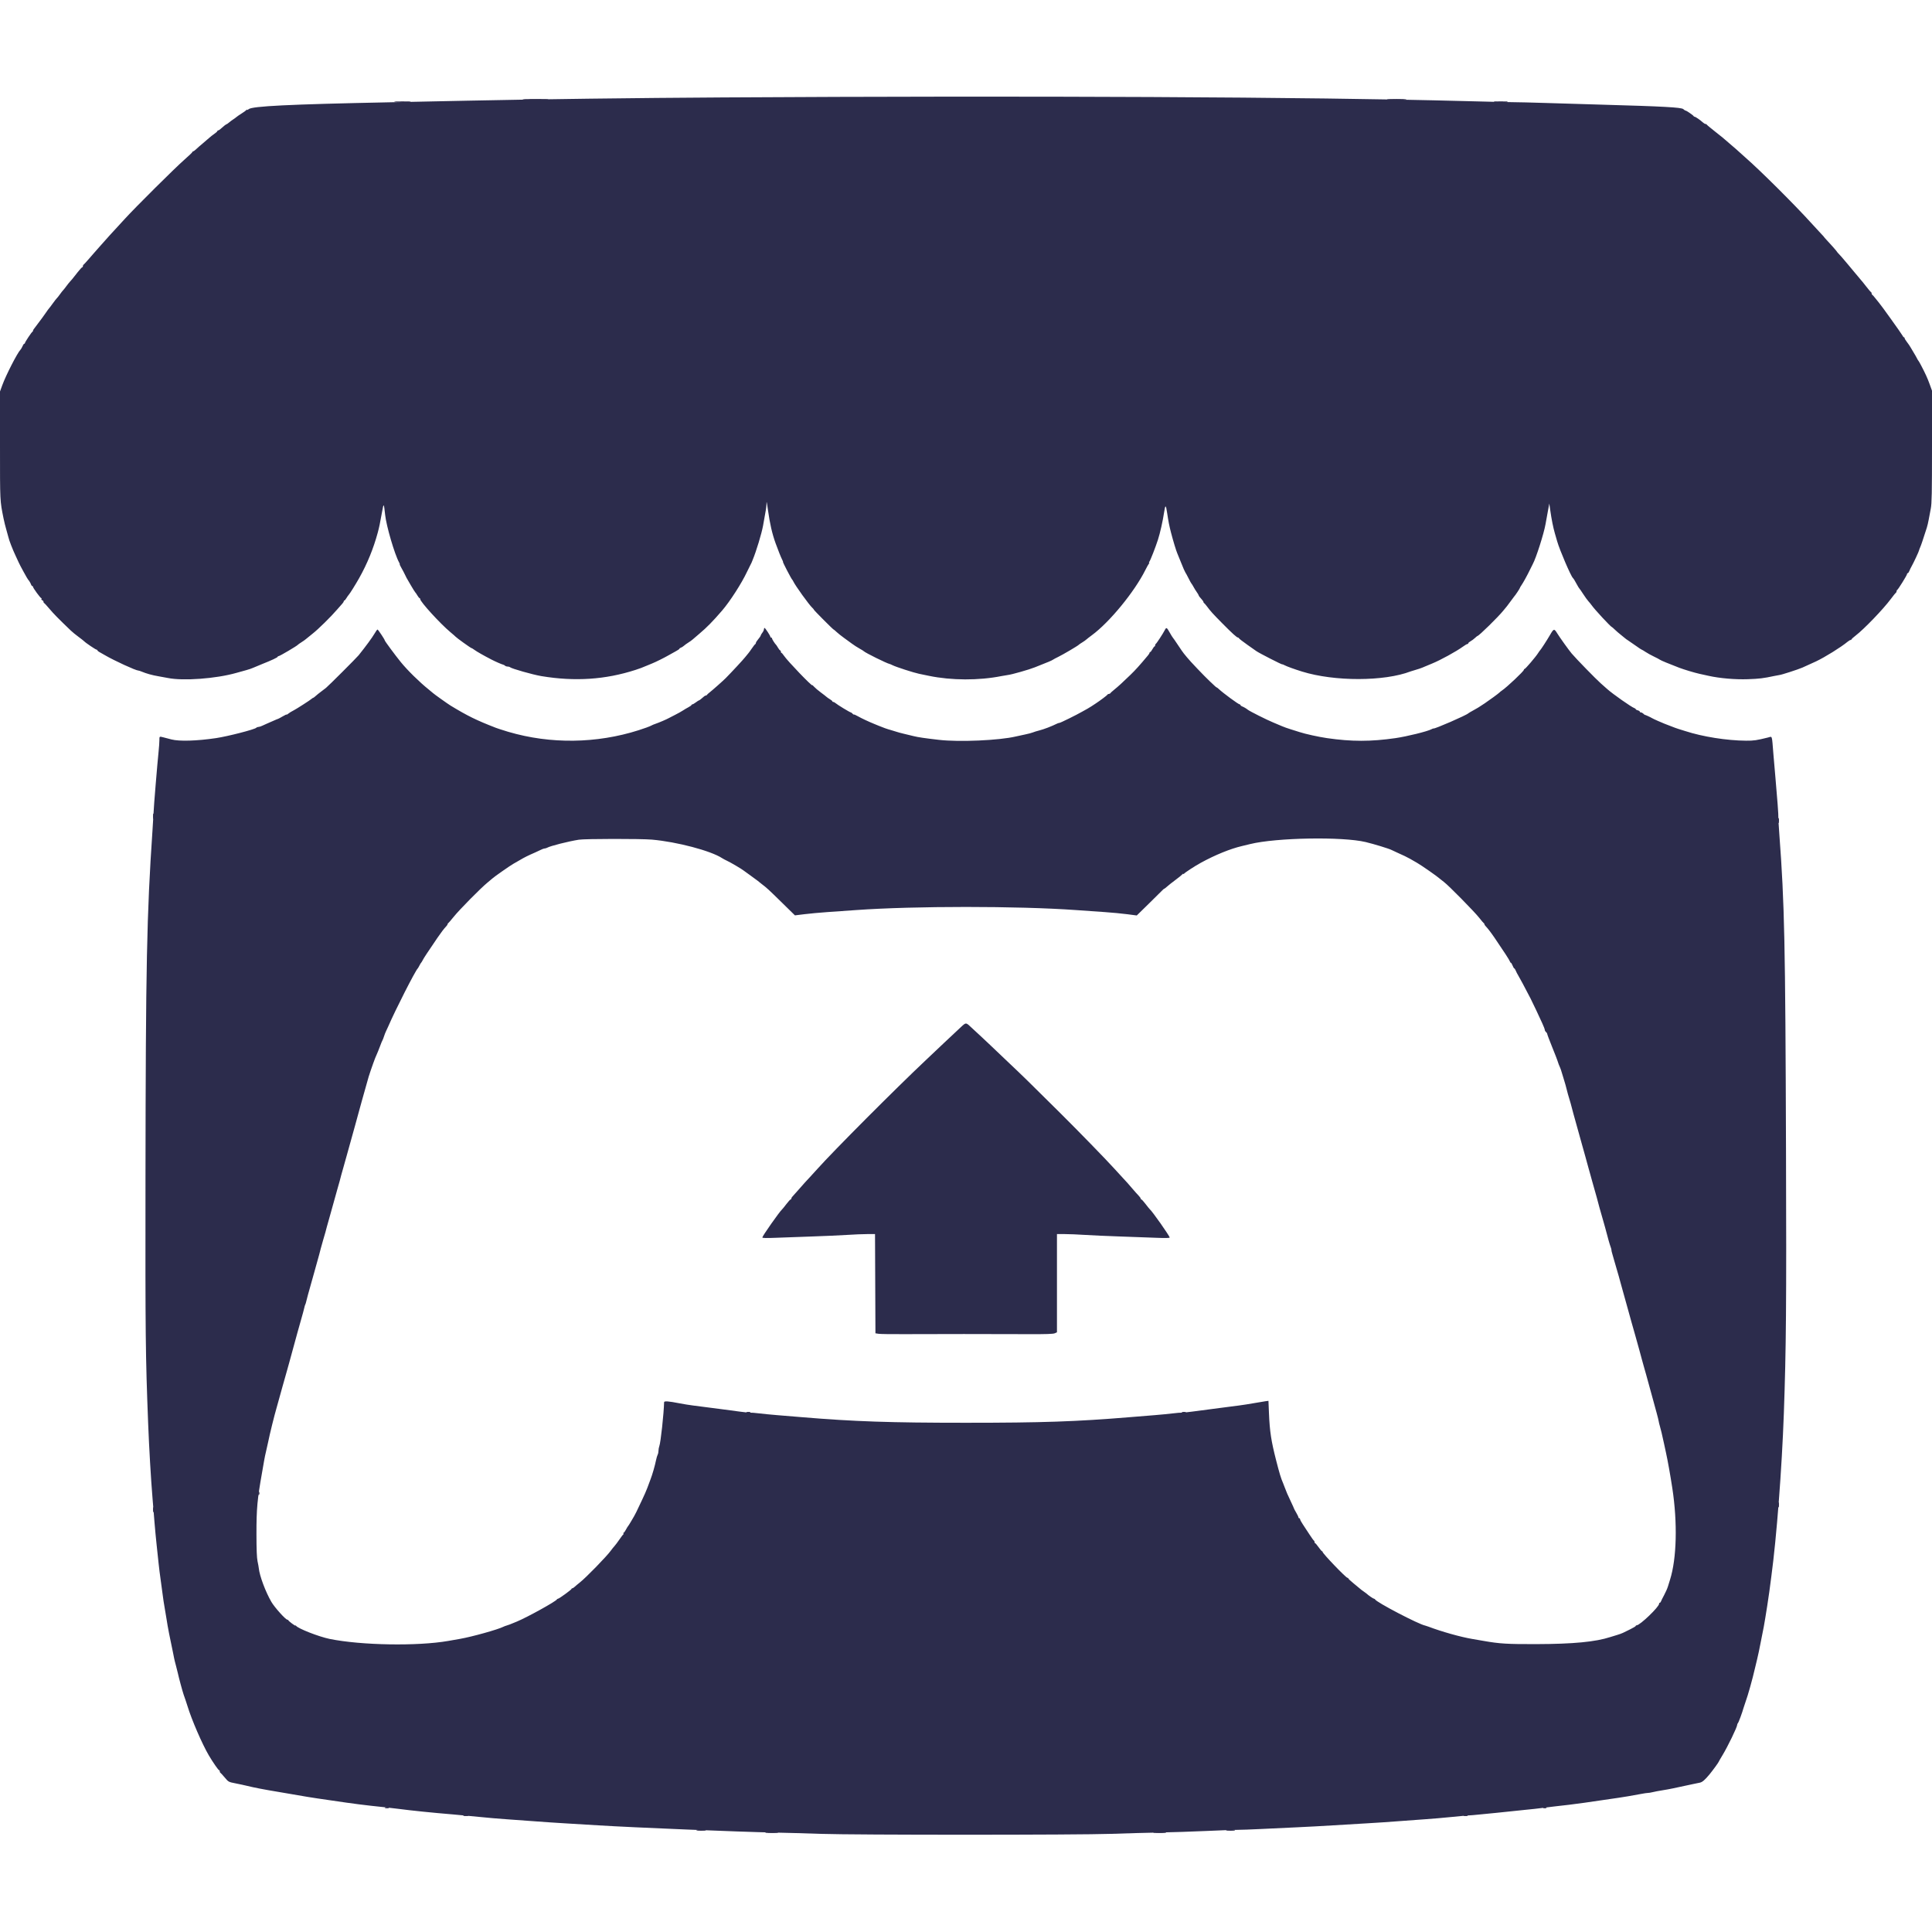 <svg id="svg" version="1.1" xmlns="http://www.w3.org/2000/svg" xmlns:xlink="http://www.w3.org/1999/xlink" width="400" height="400" viewBox="0, 0, 400,400"><g id="svgg"><path id="path0" d="M149.750 20.171 C 131.469 20.279,111.831 20.529,96.750 20.846 C 92.167 20.942,84.967 21.091,80.750 21.177 C 59.777 21.602,52.173 21.974,51.472 22.609 C 51.304 22.761,51.166 22.817,51.164 22.734 C 51.163 22.651,51.106 22.661,51.039 22.755 C 50.972 22.850,50.516 23.181,50.026 23.491 C 49.537 23.801,49.049 24.137,48.943 24.238 C 48.837 24.338,48.538 24.557,48.279 24.723 C 48.020 24.889,47.633 25.177,47.419 25.363 C 47.205 25.549,46.971 25.712,46.899 25.725 C 46.767 25.750,46.228 26.174,45.649 26.708 C 45.475 26.869,45.258 27.000,45.167 27.000 C 45.075 27.000,45.000 27.065,45.000 27.145 C 45.000 27.224,44.719 27.479,44.375 27.712 C 44.031 27.944,43.520 28.348,43.239 28.609 C 42.959 28.870,42.362 29.383,41.913 29.748 C 41.464 30.114,40.885 30.620,40.626 30.873 C 40.367 31.126,40.083 31.333,39.994 31.333 C 39.906 31.333,39.833 31.396,39.833 31.473 C 39.833 31.550,39.102 32.252,38.208 33.033 C 36.264 34.732,28.065 42.878,25.833 45.327 C 24.184 47.137,23.860 47.489,22.741 48.691 C 22.370 49.090,21.510 50.054,20.830 50.833 C 20.151 51.612,19.555 52.288,19.506 52.333 C 19.457 52.379,18.967 52.942,18.417 53.583 C 17.867 54.225,17.360 54.775,17.292 54.806 C 17.223 54.836,17.167 54.967,17.167 55.097 C 17.167 55.227,17.103 55.333,17.025 55.333 C 16.946 55.333,16.516 55.802,16.067 56.375 C 14.942 57.813,14.788 58.002,14.487 58.312 C 14.343 58.461,14.005 58.883,13.737 59.250 C 13.469 59.617,13.171 59.992,13.074 60.083 C 12.977 60.175,12.684 60.550,12.424 60.917 C 12.163 61.283,11.866 61.658,11.763 61.750 C 11.660 61.842,11.280 62.329,10.918 62.833 C 10.557 63.337,10.216 63.788,10.161 63.833 C 10.106 63.879,9.807 64.290,9.497 64.746 C 9.186 65.202,8.839 65.690,8.725 65.830 C 8.611 65.969,8.218 66.496,7.850 67.000 C 7.483 67.504,7.104 68.007,7.008 68.118 C 6.912 68.229,6.833 68.391,6.833 68.479 C 6.833 68.567,6.777 68.664,6.708 68.694 C 6.532 68.773,5.167 70.825,5.167 71.012 C 5.167 71.097,5.101 71.167,5.020 71.167 C 4.940 71.167,4.778 71.398,4.661 71.681 C 4.544 71.964,4.356 72.287,4.244 72.399 C 3.608 73.035,1.241 77.647,0.480 79.734 L -0.000 81.051 -0.000 92.272 C -0.000 103.975,-0.020 103.569,0.733 107.333 C 0.871 108.021,1.141 109.108,1.334 109.750 C 1.527 110.392,1.714 111.067,1.749 111.250 C 1.856 111.807,2.624 113.786,3.226 115.053 C 3.538 115.711,3.840 116.362,3.895 116.500 C 4.071 116.931,5.704 119.912,5.813 120.000 C 5.978 120.133,6.334 120.723,6.441 121.042 C 6.495 121.202,6.605 121.333,6.686 121.333 C 6.767 121.333,6.833 121.408,6.833 121.499 C 6.833 121.737,8.366 123.833,8.540 123.833 C 8.621 123.833,8.640 123.909,8.583 124.001 C 8.526 124.093,8.596 124.214,8.739 124.269 C 8.883 124.324,9.000 124.467,9.000 124.587 C 9.000 124.707,9.065 124.831,9.143 124.861 C 9.222 124.892,9.727 125.442,10.266 126.083 C 11.115 127.095,12.088 128.084,14.667 130.556 C 14.987 130.863,15.700 131.445,16.250 131.849 C 16.800 132.253,17.325 132.664,17.417 132.764 C 17.719 133.091,19.806 134.500,19.988 134.500 C 20.086 134.500,20.167 134.563,20.167 134.640 C 20.167 134.717,20.335 134.869,20.542 134.978 C 20.748 135.088,21.292 135.396,21.750 135.665 C 23.643 136.773,28.128 138.833,28.648 138.833 C 28.744 138.833,29.068 138.937,29.369 139.064 C 30.304 139.457,31.535 139.799,32.750 140.004 C 33.392 140.112,34.292 140.277,34.750 140.369 C 37.949 141.015,44.706 140.515,48.917 139.321 C 49.558 139.139,50.496 138.878,51.000 138.742 C 51.504 138.606,52.142 138.387,52.417 138.257 C 52.692 138.126,53.517 137.783,54.250 137.493 C 56.233 136.710,57.500 136.114,57.500 135.965 C 57.500 135.893,57.597 135.833,57.715 135.833 C 57.928 135.833,61.507 133.719,61.667 133.498 C 61.712 133.435,62.057 133.191,62.432 132.956 C 62.807 132.722,63.219 132.428,63.348 132.305 C 63.478 132.181,64.088 131.687,64.705 131.206 C 65.874 130.296,68.539 127.673,69.833 126.160 C 70.246 125.678,70.715 125.144,70.875 124.975 C 71.035 124.805,71.167 124.592,71.167 124.500 C 71.167 124.408,71.225 124.333,71.297 124.333 C 71.369 124.333,71.559 124.111,71.720 123.839 C 71.880 123.568,72.104 123.249,72.217 123.131 C 72.439 122.901,73.638 120.977,74.357 119.700 C 76.033 116.723,77.330 113.547,78.217 110.250 C 78.511 109.157,78.661 108.435,79.114 105.917 C 79.442 104.095,79.475 104.130,79.738 106.583 C 79.990 108.929,81.715 114.809,82.636 116.458 C 82.751 116.665,82.807 116.833,82.760 116.833 C 82.714 116.833,82.880 117.190,83.131 117.625 C 83.382 118.060,83.688 118.642,83.813 118.917 C 84.077 119.501,84.083 119.512,85.102 121.250 C 85.532 121.983,85.934 122.621,85.996 122.667 C 86.058 122.712,86.250 122.994,86.423 123.292 C 86.597 123.590,86.797 123.833,86.869 123.833 C 86.941 123.833,87.001 123.927,87.002 124.042 C 87.007 124.593,91.174 129.155,93.250 130.882 C 93.800 131.340,94.287 131.765,94.333 131.828 C 94.480 132.028,97.459 134.167,97.591 134.167 C 97.661 134.167,97.951 134.341,98.234 134.554 C 98.683 134.892,100.107 135.702,101.750 136.554 C 102.539 136.963,103.894 137.556,104.147 137.602 C 104.273 137.625,104.457 137.724,104.555 137.822 C 104.653 137.920,104.891 138.000,105.083 138.000 C 105.276 138.000,105.505 138.064,105.592 138.141 C 105.926 138.440,110.346 139.692,112.083 139.981 C 119.026 141.134,125.329 140.718,131.583 138.693 C 132.525 138.388,132.861 138.261,134.083 137.746 C 134.358 137.630,134.771 137.460,135.000 137.368 C 135.750 137.068,137.566 136.166,138.417 135.671 C 138.875 135.404,139.569 135.018,139.958 134.813 C 140.348 134.608,140.667 134.384,140.667 134.315 C 140.667 134.246,140.803 134.146,140.971 134.093 C 141.138 134.040,141.419 133.863,141.596 133.701 C 141.772 133.539,142.179 133.245,142.500 133.047 C 142.821 132.850,143.234 132.553,143.418 132.386 C 143.601 132.220,144.239 131.674,144.834 131.173 C 146.336 129.911,147.603 128.619,149.511 126.402 C 151.131 124.520,153.543 120.771,154.648 118.417 C 154.949 117.775,155.264 117.138,155.349 117.000 C 155.433 116.862,155.546 116.638,155.600 116.500 C 155.653 116.362,155.759 116.100,155.835 115.917 C 156.581 114.117,157.677 110.503,157.984 108.833 C 158.571 105.631,158.669 105.016,158.686 104.417 C 158.708 103.649,158.738 103.763,158.994 105.583 C 159.401 108.481,159.866 110.499,160.587 112.500 C 161.087 113.889,161.713 115.451,161.940 115.875 C 162.075 116.127,162.151 116.333,162.108 116.333 C 162.004 116.333,163.821 119.833,164.012 120.000 C 164.065 120.046,164.159 120.196,164.222 120.333 C 164.633 121.230,167.544 125.272,168.197 125.853 C 168.364 126.001,168.500 126.170,168.500 126.227 C 168.500 126.347,172.471 130.333,172.591 130.333 C 172.634 130.333,172.903 130.557,173.189 130.830 C 173.475 131.102,174.154 131.646,174.700 132.038 C 175.245 132.430,176.014 132.990,176.408 133.283 C 176.802 133.576,177.490 134.019,177.937 134.267 C 178.384 134.514,178.787 134.763,178.833 134.820 C 179.077 135.121,183.683 137.394,184.210 137.474 C 184.280 137.485,184.542 137.598,184.793 137.725 C 185.496 138.083,189.129 139.260,190.250 139.494 C 190.800 139.609,191.737 139.803,192.333 139.926 C 197.004 140.888,202.642 140.907,207.333 139.977 C 207.838 139.877,208.438 139.775,208.667 139.750 C 209.465 139.664,213.092 138.632,214.250 138.162 C 214.525 138.050,214.900 137.900,215.083 137.829 C 216.887 137.127,217.790 136.743,218.000 136.587 C 218.137 136.486,218.625 136.225,219.083 136.007 C 219.968 135.587,223.193 133.691,223.333 133.508 C 223.379 133.448,223.700 133.227,224.046 133.017 C 224.392 132.806,224.767 132.544,224.879 132.434 C 224.992 132.324,225.533 131.902,226.083 131.497 C 229.734 128.806,234.889 122.518,237.132 118.020 C 237.423 117.435,237.747 116.854,237.851 116.728 C 237.955 116.603,237.985 116.500,237.917 116.500 C 237.848 116.500,237.869 116.406,237.963 116.292 C 238.172 116.035,239.230 113.331,239.739 111.750 C 240.195 110.337,240.740 107.906,241.021 106.039 C 241.265 104.412,241.387 104.453,241.651 106.250 C 241.888 107.870,242.097 108.931,242.440 110.250 C 242.902 112.028,243.521 114.071,243.754 114.583 C 243.879 114.858,244.261 115.796,244.604 116.667 C 244.946 117.537,245.307 118.362,245.407 118.500 C 245.507 118.638,245.812 119.200,246.086 119.750 C 246.360 120.300,246.630 120.787,246.687 120.833 C 246.745 120.879,246.932 121.179,247.104 121.501 C 247.276 121.822,247.585 122.321,247.792 122.610 C 247.998 122.899,248.167 123.183,248.167 123.241 C 248.167 123.352,248.377 123.630,248.875 124.179 C 249.035 124.355,249.167 124.569,249.167 124.653 C 249.167 124.737,249.223 124.831,249.292 124.861 C 249.360 124.892,249.616 125.183,249.859 125.509 C 250.654 126.575,251.058 127.023,253.000 128.990 C 255.095 131.112,256.072 132.000,256.315 132.000 C 256.401 132.000,256.497 132.072,256.528 132.161 C 256.558 132.249,257.333 132.848,258.250 133.493 C 259.167 134.137,259.995 134.721,260.092 134.791 C 260.676 135.211,265.500 137.676,265.500 137.555 C 265.500 137.514,265.706 137.593,265.958 137.729 C 266.416 137.977,268.005 138.552,269.583 139.042 C 276.283 141.121,286.605 141.104,292.062 139.004 C 292.257 138.929,292.754 138.776,293.167 138.664 C 293.579 138.552,294.160 138.357,294.458 138.230 C 295.265 137.888,296.032 137.568,296.500 137.378 C 298.176 136.701,301.520 134.868,302.856 133.896 C 303.280 133.586,303.712 133.333,303.814 133.333 C 303.916 133.333,304.000 133.260,304.000 133.171 C 304.000 133.082,304.206 132.899,304.458 132.765 C 304.710 132.631,305.120 132.329,305.368 132.094 C 305.616 131.859,305.853 131.667,305.896 131.667 C 306.180 131.667,310.203 127.721,311.250 126.415 C 311.617 125.958,311.957 125.546,312.005 125.500 C 312.054 125.454,312.389 125.004,312.750 124.500 C 313.111 123.996,313.446 123.546,313.495 123.500 C 313.687 123.320,314.667 121.855,314.667 121.748 C 314.667 121.686,314.808 121.436,314.981 121.192 C 315.346 120.677,316.208 119.111,316.783 117.917 C 317.004 117.458,317.256 116.952,317.344 116.792 C 318.033 115.528,319.648 110.469,319.990 108.500 C 320.094 107.904,320.311 106.704,320.473 105.834 L 320.767 104.251 320.980 105.750 C 321.232 107.531,321.581 109.268,321.916 110.417 C 322.050 110.875,322.267 111.625,322.398 112.083 C 322.911 113.883,325.240 119.307,325.654 119.667 C 325.784 119.779,326.090 120.280,326.521 121.083 C 326.717 121.450,326.926 121.787,326.984 121.833 C 327.043 121.879,327.405 122.404,327.790 123.000 C 328.175 123.596,328.664 124.271,328.876 124.500 C 329.088 124.729,329.377 125.083,329.518 125.286 C 330.132 126.174,333.527 129.833,333.736 129.833 C 333.771 129.833,334.051 130.078,334.358 130.377 C 334.665 130.676,335.208 131.145,335.565 131.419 C 335.921 131.693,336.304 132.005,336.416 132.113 C 336.527 132.221,336.838 132.446,337.106 132.613 C 337.374 132.780,338.088 133.273,338.693 133.708 C 339.298 134.144,339.835 134.500,339.888 134.500 C 339.940 134.500,340.306 134.715,340.700 134.979 C 341.094 135.242,341.867 135.669,342.417 135.928 C 342.967 136.187,343.529 136.484,343.667 136.587 C 343.880 136.747,345.453 137.401,347.667 138.250 C 348.628 138.618,350.855 139.287,351.833 139.501 C 352.337 139.612,353.200 139.802,353.750 139.924 C 356.070 140.439,359.265 140.714,361.861 140.622 C 364.262 140.537,365.082 140.437,367.333 139.956 C 367.837 139.849,368.327 139.757,368.422 139.752 C 368.789 139.735,372.269 138.610,373.167 138.218 C 373.912 137.893,375.251 137.285,376.000 136.930 C 377.857 136.052,381.181 133.982,382.513 132.875 C 382.762 132.669,383.048 132.500,383.149 132.500 C 383.250 132.500,383.333 132.442,383.333 132.372 C 383.333 132.301,383.723 131.945,384.200 131.580 C 385.932 130.255,389.893 126.138,391.460 124.034 C 391.986 123.328,392.473 122.725,392.542 122.694 C 392.610 122.664,392.667 122.539,392.667 122.417 C 392.667 122.294,392.725 122.169,392.797 122.139 C 392.987 122.058,394.833 119.082,394.833 118.857 C 394.833 118.752,394.901 118.667,394.984 118.667 C 395.066 118.667,395.213 118.460,395.309 118.208 C 395.405 117.956,395.635 117.487,395.820 117.167 C 396.204 116.501,397.333 114.070,397.333 113.908 C 397.333 113.849,397.438 113.564,397.566 113.275 C 397.769 112.815,398.046 111.996,398.926 109.250 C 399.044 108.883,399.221 108.133,399.319 107.583 C 399.418 107.033,399.611 106.005,399.749 105.299 C 399.958 104.231,400.000 102.064,400.000 92.449 L 400.000 80.885 399.516 79.544 C 399.061 78.284,398.596 77.269,397.663 75.500 C 397.446 75.087,397.225 74.712,397.172 74.667 C 397.120 74.621,396.986 74.396,396.875 74.167 C 396.765 73.938,396.487 73.450,396.258 73.083 C 396.029 72.717,395.717 72.192,395.565 71.917 C 395.412 71.642,395.073 71.143,394.810 70.809 C 394.548 70.475,394.333 70.119,394.333 70.018 C 394.333 69.916,394.270 69.833,394.193 69.833 C 394.116 69.833,393.975 69.665,393.880 69.458 C 393.724 69.122,389.242 62.869,389.011 62.667 C 388.959 62.621,388.657 62.246,388.340 61.833 C 388.022 61.421,387.703 61.058,387.631 61.028 C 387.559 60.997,387.500 60.872,387.500 60.750 C 387.500 60.628,387.439 60.503,387.364 60.472 C 387.289 60.442,386.822 59.892,386.326 59.250 C 385.830 58.608,385.376 58.046,385.317 58.000 C 385.259 57.954,384.661 57.242,383.990 56.417 C 383.318 55.592,382.686 54.832,382.584 54.729 C 382.482 54.626,382.141 54.224,381.825 53.835 C 381.509 53.447,381.044 52.918,380.792 52.660 C 380.540 52.403,380.333 52.163,380.333 52.128 C 380.333 52.058,378.870 50.395,378.125 49.619 C 377.873 49.356,377.667 49.118,377.667 49.090 C 377.667 49.062,377.385 48.748,377.042 48.393 C 376.698 48.038,375.779 47.042,375.000 46.181 C 371.550 42.367,364.353 35.207,361.333 32.583 C 360.829 32.145,360.296 31.666,360.149 31.518 C 360.002 31.371,359.664 31.068,359.399 30.846 C 358.632 30.204,356.758 28.592,356.667 28.496 C 356.621 28.447,356.246 28.149,355.833 27.833 C 355.421 27.517,355.046 27.217,355.000 27.167 C 354.954 27.116,354.579 26.815,354.167 26.497 C 353.754 26.179,353.392 25.862,353.361 25.793 C 353.331 25.723,353.213 25.667,353.101 25.667 C 352.988 25.667,352.716 25.498,352.495 25.293 C 351.983 24.816,351.029 24.167,350.840 24.167 C 350.760 24.167,350.669 24.106,350.639 24.032 C 350.567 23.859,349.118 22.868,348.976 22.896 C 348.917 22.907,348.706 22.770,348.509 22.591 C 348.109 22.230,344.455 22.030,331.583 21.667 C 328.283 21.574,323.146 21.419,320.167 21.324 C 317.188 21.228,314.150 21.154,313.417 21.158 C 312.683 21.162,307.921 21.054,302.833 20.918 C 271.234 20.076,213.431 19.794,149.750 20.171 M158.163 130.292 C 158.161 130.452,158.013 130.771,157.833 131.000 C 157.654 131.229,157.503 131.492,157.497 131.583 C 157.491 131.675,157.265 132.010,156.993 132.327 C 156.722 132.644,156.500 132.994,156.500 133.105 C 156.500 133.215,156.439 133.331,156.365 133.361 C 156.291 133.392,155.976 133.792,155.665 134.250 C 155.354 134.708,155.021 135.167,154.925 135.268 C 154.829 135.370,154.525 135.740,154.250 136.091 C 153.836 136.618,151.613 139.015,150.246 140.406 C 149.745 140.916,147.492 142.914,146.917 143.358 C 146.642 143.570,146.392 143.802,146.361 143.872 C 146.331 143.942,146.234 144.000,146.146 144.000 C 145.985 144.000,145.750 144.168,145.155 144.708 C 144.978 144.869,144.784 145.000,144.724 145.000 C 144.664 145.000,144.369 145.188,144.069 145.417 C 143.768 145.646,143.442 145.833,143.344 145.833 C 143.247 145.833,143.167 145.891,143.167 145.962 C 143.167 146.033,142.885 146.239,142.542 146.420 C 142.198 146.601,141.668 146.914,141.365 147.116 C 141.062 147.317,140.349 147.714,139.782 147.999 C 139.214 148.283,138.637 148.580,138.500 148.660 C 138.068 148.910,136.446 149.609,135.750 149.844 C 135.383 149.968,135.007 150.123,134.915 150.189 C 134.822 150.255,134.334 150.457,133.831 150.638 C 125.259 153.729,115.728 154.202,106.917 151.974 C 105.833 151.700,104.453 151.300,103.917 151.103 C 103.642 151.003,103.379 150.919,103.333 150.917 C 103.287 150.915,102.987 150.811,102.667 150.687 C 98.651 149.131,96.816 148.230,93.282 146.083 C 92.726 145.745,89.820 143.675,89.667 143.508 C 89.621 143.458,89.210 143.117,88.753 142.750 C 86.851 141.224,84.374 138.791,82.984 137.083 C 81.858 135.701,79.667 132.738,79.667 132.599 C 79.667 132.413,78.284 130.333,78.160 130.333 C 78.086 130.333,77.792 130.739,77.509 131.235 C 77.077 131.989,75.706 133.854,74.250 135.668 C 73.827 136.194,68.045 141.971,67.495 142.417 C 67.268 142.600,66.785 142.969,66.420 143.237 C 66.055 143.505,65.568 143.899,65.338 144.112 C 65.108 144.325,64.868 144.500,64.805 144.500 C 64.742 144.500,64.591 144.600,64.469 144.722 C 64.254 144.936,61.340 146.808,60.833 147.057 C 60.380 147.280,59.873 147.593,59.601 147.819 C 59.454 147.941,59.333 147.996,59.333 147.941 C 59.333 147.887,58.955 148.065,58.493 148.338 C 58.030 148.610,57.613 148.833,57.566 148.833 C 57.518 148.833,57.053 149.027,56.531 149.263 C 56.010 149.500,55.396 149.769,55.167 149.862 C 54.938 149.955,54.538 150.136,54.278 150.265 C 54.019 150.394,53.677 150.500,53.520 150.500 C 53.362 150.500,53.152 150.581,53.053 150.681 C 52.704 151.030,47.151 152.457,44.750 152.815 C 40.792 153.406,37.118 153.517,35.500 153.094 C 34.904 152.939,34.154 152.743,33.833 152.660 C 32.988 152.440,33.000 152.431,33.000 153.260 C 33.000 153.678,32.927 154.709,32.839 155.551 C 32.584 157.972,31.811 167.328,31.811 168.000 C 31.811 168.229,31.706 169.954,31.577 171.833 C 30.383 189.348,30.172 199.820,30.121 244.083 C 30.084 276.621,30.127 280.605,30.671 294.667 C 30.870 299.793,31.245 306.205,31.583 310.250 C 31.714 311.808,31.901 314.096,32.000 315.333 C 32.100 316.571,32.291 318.596,32.426 319.833 C 32.560 321.071,32.748 322.833,32.843 323.750 C 32.937 324.667,33.121 326.129,33.251 327.000 C 33.380 327.871,33.568 329.258,33.668 330.083 C 33.768 330.908,33.954 332.146,34.083 332.833 C 34.211 333.521,34.399 334.646,34.500 335.333 C 34.707 336.739,35.187 339.220,35.839 342.250 C 35.917 342.617,36.014 343.104,36.054 343.333 C 36.094 343.563,36.251 344.200,36.404 344.750 C 36.557 345.300,36.745 346.050,36.823 346.417 C 37.023 347.355,37.772 350.136,38.013 350.833 C 38.123 351.154,38.306 351.679,38.418 352.000 C 38.531 352.321,38.714 352.883,38.825 353.250 C 39.667 356.027,41.861 361.095,43.225 363.417 C 44.049 364.820,45.213 366.500,45.361 366.500 C 45.437 366.500,45.500 366.606,45.500 366.736 C 45.500 366.866,45.556 366.997,45.625 367.028 C 45.694 367.058,46.101 367.502,46.530 368.013 C 47.308 368.940,47.316 368.944,48.780 369.230 C 49.589 369.388,50.663 369.620,51.167 369.745 C 52.639 370.111,54.673 370.503,57.625 370.992 C 58.152 371.079,59.221 371.262,60.000 371.397 C 63.317 371.974,64.487 372.168,65.667 372.336 C 66.354 372.434,67.629 372.620,68.500 372.750 C 73.161 373.445,75.591 373.755,79.583 374.164 C 80.317 374.239,81.517 374.380,82.250 374.476 C 85.250 374.869,89.531 375.307,93.917 375.669 C 95.108 375.767,97.471 375.991,99.167 376.166 C 100.862 376.341,103.487 376.566,105.000 376.667 C 106.513 376.768,109.138 376.957,110.833 377.088 C 112.529 377.219,115.267 377.403,116.917 377.499 C 118.567 377.594,121.679 377.781,123.833 377.916 C 131.186 378.374,153.167 379.275,160.417 379.414 C 162.708 379.459,166.983 379.578,169.917 379.680 C 176.999 379.926,223.179 379.924,230.083 379.678 C 232.925 379.576,237.350 379.454,239.917 379.407 C 242.483 379.359,246.946 379.212,249.833 379.080 C 252.721 378.947,255.608 378.843,256.250 378.848 C 256.892 378.853,259.067 378.775,261.083 378.674 C 263.100 378.574,266.400 378.418,268.417 378.328 C 270.433 378.238,273.846 378.054,276.000 377.919 C 278.154 377.784,281.342 377.594,283.083 377.496 C 284.825 377.399,287.600 377.213,289.250 377.082 C 290.900 376.952,293.450 376.765,294.917 376.667 C 296.383 376.570,298.971 376.348,300.667 376.174 C 302.362 376.000,303.938 375.857,304.167 375.856 C 304.396 375.855,305.296 375.779,306.167 375.686 C 307.037 375.594,308.650 375.436,309.750 375.335 C 310.850 375.234,312.425 375.070,313.250 374.971 C 314.075 374.873,315.387 374.736,316.167 374.667 C 316.946 374.599,318.258 374.454,319.083 374.345 C 319.908 374.237,321.183 374.079,321.917 373.995 C 322.650 373.912,323.962 373.761,324.833 373.661 C 325.704 373.561,327.129 373.374,328.000 373.246 C 328.871 373.117,330.408 372.893,331.417 372.748 C 335.085 372.221,335.609 372.142,337.083 371.896 C 337.908 371.759,339.108 371.544,339.750 371.419 C 340.392 371.293,341.038 371.198,341.186 371.207 C 341.335 371.215,341.785 371.140,342.186 371.041 C 342.588 370.941,343.479 370.772,344.167 370.665 C 344.854 370.559,345.867 370.373,346.417 370.251 C 346.967 370.130,348.017 369.905,348.750 369.751 C 349.483 369.597,350.383 369.406,350.750 369.325 C 351.117 369.245,351.649 369.136,351.932 369.082 C 352.437 368.987,352.993 368.508,353.962 367.333 C 354.590 366.573,355.833 364.869,355.833 364.770 C 355.833 364.728,356.191 364.106,356.628 363.388 C 357.698 361.632,359.667 357.565,359.667 357.112 C 359.667 356.995,359.736 356.829,359.822 356.742 C 359.974 356.586,360.719 354.569,360.989 353.583 C 361.064 353.308,361.251 352.746,361.404 352.333 C 361.884 351.040,362.830 347.662,363.341 345.417 C 363.508 344.683,363.716 343.821,363.802 343.500 C 363.889 343.179,364.048 342.467,364.156 341.917 C 364.264 341.367,364.467 340.354,364.606 339.667 C 365.109 337.188,365.320 336.065,365.482 335.000 C 365.573 334.404,365.759 333.242,365.895 332.417 C 366.031 331.592,366.219 330.317,366.313 329.583 C 366.407 328.850,366.596 327.425,366.732 326.417 C 367.827 318.328,368.919 304.097,369.328 292.583 C 369.802 279.232,369.876 270.247,369.773 238.250 C 369.635 195.092,369.468 187.167,368.400 172.825 C 368.259 170.941,368.166 169.329,368.191 169.242 C 368.245 169.062,367.934 164.846,367.584 161.000 C 367.454 159.579,367.267 157.404,367.167 156.167 C 366.833 152.042,366.965 152.463,366.079 152.684 C 363.683 153.281,363.111 153.365,361.500 153.352 C 357.499 153.322,352.527 152.534,348.917 151.360 C 348.183 151.121,347.546 150.923,347.500 150.919 C 347.454 150.916,347.154 150.813,346.833 150.691 C 344.430 149.775,344.517 149.810,343.250 149.257 C 342.700 149.017,342.137 148.750,342.000 148.663 C 341.704 148.476,340.604 147.976,340.536 147.997 C 340.510 148.005,340.373 147.897,340.232 147.756 C 340.091 147.615,339.869 147.500,339.738 147.500 C 339.607 147.500,339.500 147.426,339.500 147.337 C 339.500 147.247,339.312 147.126,339.083 147.068 C 338.854 147.011,338.667 146.906,338.667 146.835 C 338.667 146.764,338.535 146.660,338.375 146.605 C 337.757 146.392,333.938 143.711,332.754 142.658 C 332.477 142.412,331.875 141.879,331.417 141.474 C 330.397 140.572,326.326 136.396,325.397 135.298 C 324.832 134.631,322.938 131.990,322.405 131.125 C 321.773 130.102,321.693 130.120,320.917 131.458 C 320.274 132.568,319.018 134.505,318.836 134.667 C 318.784 134.712,318.600 134.975,318.425 135.250 C 317.941 136.014,315.817 138.500,315.649 138.500 C 315.567 138.500,315.500 138.582,315.500 138.682 C 315.500 138.960,311.948 142.311,310.960 142.966 C 310.753 143.103,310.508 143.301,310.417 143.406 C 310.274 143.568,308.347 144.979,307.389 145.622 C 306.244 146.391,305.808 146.659,304.998 147.093 C 304.495 147.363,304.046 147.628,304.000 147.683 C 303.700 148.041,296.965 150.977,296.799 150.822 C 296.772 150.797,296.575 150.870,296.362 150.985 C 295.524 151.433,291.278 152.480,288.917 152.821 C 283.823 153.556,279.822 153.556,274.750 152.821 C 273.021 152.570,270.239 151.959,269.083 151.576 C 268.717 151.455,267.892 151.195,267.250 151.000 C 266.608 150.805,265.783 150.511,265.417 150.347 C 265.050 150.183,264.225 149.834,263.583 149.572 C 262.306 149.050,258.718 147.250,258.357 146.951 C 258.046 146.692,257.475 146.360,257.125 146.233 C 256.965 146.175,256.833 146.062,256.833 145.981 C 256.833 145.900,256.756 145.833,256.661 145.833 C 256.406 145.833,253.155 143.439,252.305 142.625 C 252.137 142.465,251.963 142.333,251.917 142.333 C 251.871 142.333,251.696 142.202,251.529 142.042 C 251.362 141.881,250.893 141.441,250.487 141.063 C 249.387 140.038,246.322 136.822,245.750 136.092 C 245.475 135.741,245.172 135.370,245.077 135.268 C 244.981 135.167,244.456 134.408,243.910 133.583 C 243.364 132.758,242.871 132.046,242.814 132.000 C 242.758 131.954,242.469 131.485,242.173 130.958 C 241.560 129.866,241.478 129.826,241.157 130.458 C 240.795 131.172,239.441 133.244,239.296 133.306 C 239.225 133.336,239.167 133.467,239.167 133.597 C 239.167 133.727,239.109 133.833,239.038 133.833 C 238.967 133.833,238.768 134.096,238.595 134.417 C 238.422 134.737,238.218 135.000,238.140 135.000 C 238.063 135.000,238.000 135.069,238.000 135.153 C 238.000 135.236,237.853 135.480,237.674 135.694 C 235.891 137.824,235.106 138.694,234.019 139.746 C 232.334 141.376,231.568 142.076,230.667 142.808 C 230.254 143.143,229.892 143.473,229.861 143.542 C 229.831 143.610,229.706 143.667,229.583 143.667 C 229.461 143.667,229.336 143.730,229.306 143.807 C 229.257 143.931,227.760 145.059,226.898 145.622 C 226.725 145.735,226.321 146.001,226.000 146.213 C 225.679 146.426,225.304 146.654,225.167 146.722 C 225.029 146.789,224.542 147.060,224.083 147.325 C 222.888 148.016,219.541 149.667,219.336 149.667 C 219.240 149.667,219.032 149.731,218.873 149.809 C 217.672 150.399,216.170 150.975,215.167 151.231 C 214.662 151.359,214.063 151.545,213.833 151.644 C 213.604 151.743,212.892 151.931,212.250 152.061 C 211.608 152.192,210.746 152.379,210.333 152.477 C 206.886 153.295,198.591 153.661,194.417 153.180 C 191.433 152.836,190.099 152.640,189.167 152.409 C 188.662 152.283,187.735 152.059,187.104 151.911 C 186.474 151.762,185.799 151.579,185.604 151.504 C 185.410 151.429,184.912 151.277,184.500 151.166 C 183.733 150.960,182.805 150.634,181.917 150.258 C 181.642 150.142,181.229 149.972,181.000 149.880 C 179.892 149.436,178.339 148.708,177.640 148.306 C 177.212 148.060,176.829 147.893,176.789 147.934 C 176.748 147.975,176.619 147.894,176.503 147.754 C 176.387 147.614,176.232 147.500,176.157 147.500 C 175.982 147.500,173.355 145.905,172.998 145.581 C 172.847 145.445,172.636 145.333,172.529 145.333 C 172.421 145.333,172.333 145.275,172.333 145.203 C 172.333 145.131,172.111 144.941,171.839 144.780 C 171.568 144.620,171.249 144.397,171.131 144.286 C 171.013 144.174,170.467 143.751,169.917 143.344 C 169.367 142.937,168.748 142.412,168.542 142.177 C 168.336 141.942,168.167 141.799,168.167 141.858 C 168.166 142.184,163.066 136.876,162.333 135.788 C 162.104 135.448,161.860 135.168,161.792 135.168 C 161.723 135.167,161.667 135.054,161.667 134.917 C 161.667 134.779,161.608 134.667,161.536 134.667 C 161.464 134.667,161.263 134.423,161.090 134.125 C 160.917 133.827,160.732 133.546,160.679 133.500 C 160.452 133.303,159.833 132.332,159.833 132.173 C 159.833 132.078,159.758 132.000,159.667 132.000 C 159.575 132.000,159.500 131.934,159.500 131.853 C 159.500 131.634,158.437 130.008,158.292 130.004 C 158.223 130.002,158.165 130.131,158.163 130.292 M134.990 173.836 C 140.151 174.289,147.167 176.142,149.500 177.668 C 149.729 177.818,150.217 178.078,150.583 178.246 C 151.240 178.547,153.591 179.930,153.917 180.206 C 154.008 180.284,154.683 180.773,155.417 181.291 C 156.150 181.810,156.787 182.277,156.833 182.330 C 156.879 182.382,157.254 182.683,157.667 182.998 C 158.811 183.873,159.012 184.057,161.896 186.883 L 164.583 189.517 166.583 189.271 C 167.683 189.135,169.783 188.942,171.250 188.841 C 172.717 188.739,175.417 188.550,177.250 188.419 C 189.304 187.560,210.696 187.560,222.750 188.419 C 224.583 188.550,227.283 188.739,228.750 188.839 C 230.217 188.939,232.303 189.137,233.386 189.280 L 235.355 189.538 237.886 187.061 C 239.278 185.698,240.538 184.452,240.686 184.292 C 240.834 184.131,240.999 184.000,241.053 184.000 C 241.106 184.000,241.360 183.805,241.616 183.567 C 241.873 183.329,242.646 182.717,243.333 182.208 C 244.021 181.699,244.677 181.167,244.792 181.026 C 244.906 180.885,245.001 180.840,245.003 180.926 C 245.004 181.013,245.060 181.005,245.128 180.908 C 245.301 180.661,247.386 179.303,248.669 178.603 C 251.597 177.005,254.699 175.742,257.083 175.177 C 257.542 175.069,258.329 174.879,258.833 174.754 C 264.240 173.423,277.927 173.185,282.750 174.339 C 284.497 174.756,287.611 175.711,288.123 175.985 C 288.285 176.072,288.754 176.292,289.167 176.474 C 290.469 177.049,291.400 177.496,291.917 177.797 C 292.192 177.956,292.867 178.345,293.417 178.660 C 294.366 179.205,297.665 181.509,298.139 181.960 C 298.262 182.077,298.637 182.374,298.973 182.621 C 299.886 183.294,305.294 188.787,306.250 190.014 C 306.708 190.602,307.140 191.108,307.208 191.139 C 307.277 191.169,307.333 191.263,307.333 191.347 C 307.333 191.431,307.465 191.634,307.625 191.797 C 308.031 192.211,308.702 193.087,309.438 194.167 C 311.373 197.005,312.502 198.743,312.590 199.020 C 312.644 199.192,312.745 199.333,312.813 199.333 C 312.882 199.333,313.041 199.596,313.167 199.917 C 313.293 200.237,313.449 200.500,313.515 200.500 C 313.580 200.500,313.716 200.706,313.817 200.958 C 313.918 201.210,314.161 201.679,314.357 202.000 C 314.672 202.515,315.515 204.092,316.896 206.750 C 317.134 207.208,317.659 208.296,318.062 209.167 C 318.465 210.037,319.029 211.253,319.314 211.868 C 319.600 212.483,319.833 213.093,319.833 213.223 C 319.833 213.353,319.946 213.553,320.083 213.667 C 320.221 213.781,320.334 213.959,320.334 214.062 C 320.334 214.165,320.789 215.375,321.345 216.750 C 321.901 218.125,322.385 219.362,322.421 219.500 C 322.519 219.871,322.905 220.892,323.020 221.083 C 323.075 221.175,323.250 221.700,323.409 222.250 C 323.567 222.800,323.794 223.550,323.914 223.917 C 324.033 224.283,324.221 224.958,324.331 225.417 C 324.512 226.166,324.630 226.583,325.190 228.451 C 325.278 228.745,325.378 229.120,325.412 229.284 C 325.446 229.449,325.601 230.033,325.757 230.583 C 326.058 231.648,326.525 233.326,327.311 236.167 C 327.577 237.129,327.997 238.629,328.243 239.500 C 328.489 240.371,328.757 241.346,328.837 241.667 C 328.917 241.987,329.106 242.662,329.257 243.167 C 329.408 243.671,329.595 244.346,329.672 244.667 C 329.749 244.987,329.971 245.775,330.166 246.417 C 330.360 247.058,330.551 247.733,330.590 247.917 C 330.685 248.365,331.561 251.525,331.907 252.667 C 332.059 253.171,332.250 253.846,332.331 254.167 C 332.475 254.738,332.537 254.970,333.049 256.833 C 333.188 257.337,333.383 257.959,333.482 258.214 C 333.581 258.469,333.648 258.732,333.631 258.797 C 333.613 258.863,333.692 259.217,333.806 259.583 C 333.920 259.950,334.081 260.512,334.163 260.833 C 334.246 261.154,334.511 262.069,334.752 262.867 C 334.994 263.664,335.332 264.864,335.505 265.533 C 335.678 266.203,335.975 267.275,336.166 267.917 C 336.357 268.558,336.733 269.908,337.002 270.917 C 337.270 271.925,337.613 273.162,337.764 273.667 C 337.914 274.171,338.255 275.371,338.522 276.333 C 338.788 277.296,339.196 278.758,339.427 279.583 C 339.658 280.408,339.912 281.346,339.991 281.667 C 340.070 281.987,340.258 282.662,340.409 283.167 C 340.560 283.671,340.752 284.346,340.835 284.667 C 340.918 284.987,341.185 285.962,341.429 286.833 C 341.673 287.704,342.043 289.054,342.253 289.833 C 342.463 290.612,342.800 291.850,343.004 292.583 C 343.207 293.317,343.394 294.078,343.420 294.276 C 343.446 294.474,343.545 294.886,343.641 295.193 C 343.821 295.772,344.175 297.257,344.508 298.833 C 344.615 299.337,344.801 300.200,344.922 300.750 C 345.283 302.383,345.817 305.372,346.232 308.083 C 347.334 315.274,347.148 322.698,345.755 327.083 C 345.638 327.450,345.444 328.076,345.323 328.475 C 345.202 328.874,344.854 329.661,344.550 330.225 C 344.245 330.789,343.951 331.381,343.896 331.542 C 343.840 331.702,343.728 331.833,343.647 331.833 C 343.566 331.833,343.499 331.927,343.498 332.042 C 343.491 332.703,339.535 336.500,338.853 336.500 C 338.750 336.500,338.667 336.560,338.667 336.633 C 338.667 336.705,338.160 337.013,337.542 337.316 C 336.923 337.619,336.229 337.959,336.000 338.071 C 335.771 338.183,335.246 338.373,334.833 338.493 C 334.421 338.612,333.783 338.808,333.417 338.928 C 330.335 339.934,325.751 340.374,318.083 340.397 C 312.085 340.415,310.468 340.317,307.167 339.734 C 306.387 339.597,305.300 339.408,304.750 339.316 C 302.413 338.923,298.421 337.799,295.750 336.782 C 295.475 336.677,295.175 336.578,295.083 336.562 C 293.785 336.336,284.924 331.710,284.694 331.138 C 284.664 331.062,284.565 331.000,284.475 331.000 C 284.332 331.000,283.230 330.247,283.000 329.993 C 282.954 329.942,282.654 329.720,282.333 329.500 C 282.012 329.280,281.712 329.054,281.667 328.999 C 281.621 328.944,281.040 328.464,280.375 327.931 C 279.710 327.398,279.167 326.896,279.167 326.815 C 279.167 326.733,279.081 326.667,278.977 326.667 C 278.663 326.667,273.833 321.634,273.833 321.306 C 273.833 321.230,273.777 321.165,273.708 321.163 C 273.640 321.161,273.321 320.788,273.000 320.333 C 272.679 319.879,272.360 319.506,272.292 319.504 C 272.223 319.502,272.167 319.394,272.167 319.264 C 272.167 319.134,272.108 319.003,272.035 318.972 C 271.963 318.942,271.540 318.354,271.094 317.667 C 270.649 316.979,270.033 316.041,269.725 315.582 C 269.418 315.123,269.167 314.654,269.167 314.540 C 269.167 314.426,269.092 314.333,269.000 314.333 C 268.908 314.333,268.833 314.253,268.833 314.155 C 268.833 314.056,268.627 313.625,268.376 313.196 C 268.124 312.768,267.916 312.379,267.913 312.333 C 267.910 312.287,267.640 311.688,267.313 311.000 C 266.600 309.500,266.286 308.778,266.008 308.000 C 265.894 307.679,265.734 307.267,265.654 307.083 C 265.203 306.048,264.914 305.100,264.206 302.333 C 263.187 298.352,262.883 296.361,262.727 292.639 L 262.618 290.029 262.017 290.107 C 261.687 290.150,260.629 290.326,259.667 290.500 C 258.704 290.673,257.279 290.896,256.500 290.996 C 255.721 291.095,254.558 291.246,253.917 291.330 C 253.275 291.414,251.887 291.595,250.833 291.733 C 249.779 291.871,247.979 292.107,246.833 292.258 C 245.688 292.409,244.675 292.510,244.583 292.482 C 244.492 292.455,243.704 292.519,242.833 292.625 C 241.963 292.731,240.275 292.895,239.083 292.990 C 237.892 293.085,235.567 293.274,233.917 293.410 C 222.814 294.329,215.779 294.568,199.917 294.568 C 184.318 294.567,176.805 294.311,166.083 293.416 C 164.525 293.286,162.237 293.098,161.000 292.999 C 159.762 292.899,158.037 292.731,157.167 292.625 C 156.296 292.519,155.477 292.454,155.347 292.480 C 155.217 292.506,154.242 292.408,153.180 292.261 C 152.119 292.114,150.350 291.879,149.250 291.738 C 148.150 291.597,146.725 291.413,146.083 291.329 C 145.442 291.245,144.279 291.096,143.500 290.996 C 142.721 290.897,141.483 290.698,140.750 290.554 C 138.356 290.085,137.501 290.024,137.494 290.322 C 137.438 292.673,136.788 298.660,136.509 299.393 C 136.412 299.647,136.333 300.080,136.333 300.355 C 136.333 300.630,136.257 300.998,136.163 301.173 C 136.070 301.348,135.921 301.849,135.832 302.287 C 135.591 303.478,135.066 305.300,134.665 306.333 C 134.469 306.837,134.175 307.625,134.011 308.084 C 133.847 308.542,133.353 309.667,132.912 310.584 C 132.472 311.500,132.098 312.287,132.082 312.333 C 132.022 312.507,131.472 313.598,131.282 313.920 C 131.173 314.105,130.865 314.630,130.598 315.087 C 130.331 315.543,130.067 315.954,130.013 316.000 C 129.958 316.046,129.766 316.365,129.586 316.708 C 129.405 317.052,129.195 317.333,129.119 317.333 C 129.043 317.333,129.023 317.402,129.075 317.486 C 129.126 317.570,129.112 317.663,129.043 317.694 C 128.973 317.725,128.617 318.190,128.250 318.729 C 127.883 319.267,127.425 319.879,127.231 320.088 C 127.037 320.297,126.711 320.703,126.507 320.991 C 125.652 322.191,121.322 326.641,120.008 327.669 C 119.599 327.989,119.131 328.381,118.966 328.542 C 118.801 328.702,118.592 328.833,118.500 328.833 C 118.408 328.833,118.333 328.891,118.333 328.961 C 118.333 329.122,115.747 331.000,115.526 331.000 C 115.435 331.000,115.336 331.061,115.306 331.135 C 115.145 331.526,109.200 334.818,107.000 335.735 C 105.690 336.281,105.091 336.511,104.811 336.577 C 104.661 336.612,104.398 336.712,104.227 336.800 C 103.119 337.369,97.732 338.875,95.250 339.309 C 94.700 339.405,93.612 339.596,92.833 339.733 C 86.475 340.849,74.762 340.653,68.250 339.321 C 66.010 338.863,61.672 337.166,61.294 336.600 C 61.227 336.499,61.171 336.479,61.169 336.556 C 61.167 336.701,59.791 335.679,59.694 335.460 C 59.664 335.390,59.569 335.333,59.484 335.333 C 59.131 335.333,56.852 332.793,56.194 331.667 C 54.980 329.588,53.729 326.237,53.578 324.660 C 53.556 324.427,53.440 323.789,53.320 323.243 C 53.172 322.564,53.101 320.801,53.097 317.667 C 53.091 312.334,53.261 310.464,54.264 304.833 C 54.403 304.054,54.592 302.967,54.684 302.417 C 54.777 301.867,54.955 301.004,55.081 300.500 C 55.207 299.996,55.400 299.133,55.511 298.583 C 55.847 296.909,56.772 293.160,57.257 291.500 C 57.378 291.087,57.566 290.412,57.675 290.000 C 57.783 289.587,57.971 288.912,58.091 288.500 C 58.212 288.087,58.399 287.412,58.508 287.000 C 58.711 286.230,58.935 285.437,59.403 283.833 C 59.550 283.329,59.790 282.467,59.937 281.917 C 60.084 281.367,60.422 280.129,60.688 279.167 C 60.955 278.204,61.355 276.742,61.578 275.917 C 61.801 275.092,62.181 273.742,62.422 272.917 C 62.663 272.092,62.916 271.148,62.986 270.820 C 63.055 270.493,63.157 270.150,63.214 270.059 C 63.270 269.968,63.351 269.711,63.394 269.488 C 63.437 269.266,63.600 268.633,63.756 268.083 C 63.912 267.533,64.217 266.446,64.433 265.667 C 64.649 264.887,64.934 263.875,65.065 263.417 C 65.295 262.615,65.531 261.766,66.097 259.708 C 66.241 259.181,66.387 258.617,66.421 258.454 C 66.455 258.291,66.665 257.541,66.889 256.787 C 67.367 255.176,67.477 254.783,67.669 254.000 C 67.748 253.679,67.970 252.892,68.163 252.250 C 68.356 251.608,68.732 250.258,69.000 249.250 C 69.268 248.242,69.644 246.892,69.837 246.250 C 70.030 245.608,70.253 244.821,70.333 244.500 C 70.511 243.784,70.710 243.054,71.084 241.750 C 71.242 241.200,71.589 239.963,71.855 239.000 C 72.696 235.963,73.137 234.376,73.582 232.790 C 73.819 231.943,74.081 230.987,74.162 230.667 C 74.360 229.892,74.570 229.127,74.919 227.917 C 75.077 227.367,75.383 226.279,75.600 225.500 C 76.314 222.927,76.463 222.424,76.739 221.667 C 76.888 221.254,77.125 220.579,77.264 220.167 C 77.403 219.754,77.584 219.267,77.666 219.083 C 78.078 218.162,78.485 217.167,78.756 216.417 C 78.922 215.958,79.110 215.508,79.174 215.417 C 79.238 215.325,79.384 214.950,79.500 214.583 C 79.615 214.217,79.806 213.729,79.923 213.500 C 80.041 213.271,80.249 212.821,80.387 212.500 C 81.805 209.191,85.998 200.949,86.492 200.500 C 86.543 200.454,86.696 200.192,86.833 199.917 C 86.971 199.642,87.129 199.379,87.185 199.333 C 87.241 199.287,87.403 199.024,87.544 198.748 C 87.773 198.301,88.405 197.342,90.564 194.167 C 91.295 193.092,91.966 192.214,92.375 191.797 C 92.535 191.634,92.667 191.431,92.667 191.347 C 92.667 191.263,92.723 191.169,92.792 191.139 C 92.860 191.108,93.367 190.521,93.917 189.835 C 95.088 188.372,99.474 183.926,100.917 182.739 C 101.467 182.287,101.954 181.878,102.000 181.831 C 102.265 181.559,105.741 179.133,106.277 178.846 C 106.629 178.657,107.292 178.277,107.750 178.001 C 108.565 177.511,109.324 177.136,110.833 176.478 C 111.246 176.298,111.796 176.042,112.055 175.909 C 112.315 175.775,112.634 175.667,112.766 175.667 C 112.897 175.667,113.135 175.595,113.294 175.507 C 113.971 175.132,117.650 174.202,119.833 173.853 C 121.129 173.646,132.677 173.633,134.990 173.836 M198.874 212.715 C 197.557 213.929,196.516 214.906,195.282 216.083 C 194.706 216.633,193.081 218.171,191.671 219.500 C 185.339 225.467,172.602 238.245,169.243 242.000 C 168.710 242.596,167.991 243.383,167.646 243.750 C 166.859 244.585,166.500 244.983,165.250 246.410 C 164.700 247.038,164.156 247.647,164.042 247.764 C 163.927 247.881,163.833 248.057,163.833 248.155 C 163.833 248.253,163.767 248.333,163.687 248.333 C 163.606 248.333,163.213 248.765,162.812 249.292 C 162.411 249.819,162.000 250.325,161.897 250.417 C 161.360 250.899,157.833 255.922,157.833 256.206 C 157.833 256.330,158.657 256.351,160.542 256.274 C 162.031 256.213,165.425 256.090,168.083 256.001 C 170.742 255.911,174.042 255.764,175.417 255.673 C 176.792 255.581,178.647 255.505,179.540 255.503 L 181.164 255.500 181.207 265.774 L 181.250 276.048 181.917 276.149 C 182.283 276.205,184.702 276.237,187.292 276.222 C 192.779 276.189,205.940 276.189,213.000 276.223 C 216.538 276.240,218.045 276.189,218.375 276.044 L 218.833 275.842 218.833 265.671 L 218.833 255.500 220.458 255.503 C 221.352 255.505,223.208 255.581,224.583 255.673 C 225.958 255.764,229.258 255.911,231.917 256.001 C 234.575 256.090,237.969 256.213,239.458 256.274 C 241.275 256.348,242.167 256.328,242.167 256.213 C 242.167 255.898,238.504 250.694,238.031 250.337 C 237.968 250.289,237.588 249.819,237.188 249.292 C 236.787 248.765,236.394 248.333,236.313 248.333 C 236.233 248.333,236.167 248.253,236.167 248.154 C 236.167 248.055,235.960 247.763,235.708 247.506 C 235.456 247.248,234.912 246.640,234.500 246.154 C 233.621 245.120,233.209 244.658,232.356 243.750 C 232.011 243.383,231.255 242.558,230.675 241.917 C 228.990 240.053,223.387 234.295,219.521 230.455 C 212.984 223.961,211.763 222.767,208.831 220.003 C 207.228 218.492,205.533 216.879,205.065 216.419 C 204.596 215.960,203.809 215.218,203.315 214.771 C 202.821 214.324,201.909 213.481,201.289 212.896 C 199.931 211.617,200.055 211.626,198.874 212.715 " stroke="none" fill="#2c2c4c" fill-rule="evenodd"></path><path id="path1" d="M108.698 20.624 C 109.862 20.653,111.812 20.653,113.032 20.625 C 114.252 20.596,113.300 20.573,110.917 20.573 C 108.533 20.573,107.535 20.596,108.698 20.624 M287.542 20.624 C 288.435 20.654,289.898 20.654,290.792 20.624 C 291.685 20.594,290.954 20.570,289.167 20.570 C 287.379 20.570,286.648 20.594,287.542 20.624 M81.958 21.124 C 82.715 21.155,83.952 21.155,84.708 21.124 C 85.465 21.093,84.846 21.068,83.333 21.068 C 81.821 21.068,81.202 21.093,81.958 21.124 M309.534 21.123 C 310.149 21.155,311.199 21.156,311.868 21.124 C 312.536 21.092,312.033 21.066,310.750 21.066 C 309.467 21.065,308.920 21.091,309.534 21.123 M31.717 169.000 C 31.717 169.504,31.748 169.710,31.786 169.458 C 31.824 169.206,31.824 168.794,31.786 168.542 C 31.748 168.290,31.717 168.496,31.717 169.000 M368.214 169.917 C 368.216 170.375,368.248 170.543,368.286 170.289 C 368.325 170.036,368.324 169.661,368.284 169.456 C 368.244 169.251,368.213 169.458,368.214 169.917 M195.458 276.122 C 195.848 276.157,196.485 276.157,196.875 276.122 C 197.265 276.087,196.946 276.058,196.167 276.058 C 195.387 276.058,195.069 276.087,195.458 276.122 M203.125 276.122 C 203.515 276.157,204.152 276.157,204.542 276.122 C 204.931 276.087,204.612 276.058,203.833 276.058 C 203.054 276.058,202.735 276.087,203.125 276.122 M154.627 292.451 C 154.834 292.491,155.134 292.490,155.294 292.448 C 155.453 292.406,155.283 292.374,154.917 292.375 C 154.550 292.377,154.420 292.411,154.627 292.451 M244.794 292.451 C 245.001 292.491,245.301 292.490,245.460 292.448 C 245.620 292.406,245.450 292.374,245.083 292.375 C 244.717 292.377,244.586 292.411,244.794 292.451 M53.539 309.167 C 53.539 309.487,53.573 309.619,53.615 309.458 C 53.657 309.298,53.657 309.035,53.615 308.875 C 53.573 308.715,53.539 308.846,53.539 309.167 M368.214 311.583 C 368.216 312.042,368.248 312.209,368.286 311.956 C 368.325 311.703,368.324 311.328,368.284 311.123 C 368.244 310.918,368.213 311.125,368.214 311.583 M31.714 312.583 C 31.716 313.042,31.748 313.209,31.786 312.956 C 31.825 312.703,31.824 312.328,31.784 312.123 C 31.744 311.918,31.713 312.125,31.714 312.583 M79.794 374.285 C 80.001 374.324,80.301 374.323,80.460 374.281 C 80.620 374.239,80.450 374.207,80.083 374.209 C 79.717 374.211,79.586 374.245,79.794 374.285 M319.542 374.282 C 319.702 374.323,319.965 374.323,320.125 374.282 C 320.285 374.240,320.154 374.205,319.833 374.205 C 319.512 374.205,319.381 374.240,319.542 374.282 M96.044 375.953 C 96.297 375.991,96.672 375.990,96.877 375.951 C 97.082 375.911,96.875 375.880,96.417 375.881 C 95.958 375.882,95.791 375.915,96.044 375.953 M303.127 375.951 C 303.334 375.991,303.634 375.990,303.794 375.948 C 303.953 375.906,303.783 375.874,303.417 375.875 C 303.050 375.877,302.920 375.911,303.127 375.951 M144.375 378.956 C 144.810 378.990,145.523 378.990,145.958 378.956 C 146.394 378.922,146.037 378.893,145.167 378.893 C 144.296 378.893,143.940 378.922,144.375 378.956 M254.047 378.956 C 254.485 378.990,255.160 378.990,255.547 378.955 C 255.934 378.920,255.575 378.892,254.750 378.892 C 253.925 378.893,253.609 378.922,254.047 378.956 M158.715 379.457 C 159.338 379.489,160.313 379.489,160.882 379.457 C 161.451 379.424,160.942 379.398,159.750 379.398 C 158.558 379.398,158.093 379.425,158.715 379.457 M239.049 379.457 C 239.671 379.489,240.646 379.489,241.215 379.457 C 241.784 379.424,241.275 379.398,240.083 379.398 C 238.892 379.398,238.426 379.425,239.049 379.457 " stroke="none" fill="#302c4c" fill-rule="evenodd"></path><path id="path2" d="M108.698 20.624 C 109.862 20.653,111.812 20.653,113.032 20.625 C 114.252 20.596,113.300 20.573,110.917 20.573 C 108.533 20.573,107.535 20.596,108.698 20.624 M287.542 20.624 C 288.435 20.654,289.898 20.654,290.792 20.624 C 291.685 20.594,290.954 20.570,289.167 20.570 C 287.379 20.570,286.648 20.594,287.542 20.624 M81.958 21.124 C 82.715 21.155,83.952 21.155,84.708 21.124 C 85.465 21.093,84.846 21.068,83.333 21.068 C 81.821 21.068,81.202 21.093,81.958 21.124 M309.534 21.123 C 310.149 21.155,311.199 21.156,311.868 21.124 C 312.536 21.092,312.033 21.066,310.750 21.066 C 309.467 21.065,308.920 21.091,309.534 21.123 M31.717 169.000 C 31.717 169.504,31.748 169.710,31.786 169.458 C 31.824 169.206,31.824 168.794,31.786 168.542 C 31.748 168.290,31.717 168.496,31.717 169.000 M368.214 169.917 C 368.216 170.375,368.248 170.543,368.286 170.289 C 368.325 170.036,368.324 169.661,368.284 169.456 C 368.244 169.251,368.213 169.458,368.214 169.917 M195.458 276.122 C 195.848 276.157,196.485 276.157,196.875 276.122 C 197.265 276.087,196.946 276.058,196.167 276.058 C 195.387 276.058,195.069 276.087,195.458 276.122 M203.125 276.122 C 203.515 276.157,204.152 276.157,204.542 276.122 C 204.931 276.087,204.612 276.058,203.833 276.058 C 203.054 276.058,202.735 276.087,203.125 276.122 M154.627 292.451 C 154.834 292.491,155.134 292.490,155.294 292.448 C 155.453 292.406,155.283 292.374,154.917 292.375 C 154.550 292.377,154.420 292.411,154.627 292.451 M244.794 292.451 C 245.001 292.491,245.301 292.490,245.460 292.448 C 245.620 292.406,245.450 292.374,245.083 292.375 C 244.717 292.377,244.586 292.411,244.794 292.451 M53.539 309.167 C 53.539 309.487,53.573 309.619,53.615 309.458 C 53.657 309.298,53.657 309.035,53.615 308.875 C 53.573 308.715,53.539 308.846,53.539 309.167 M368.214 311.583 C 368.216 312.042,368.248 312.209,368.286 311.956 C 368.325 311.703,368.324 311.328,368.284 311.123 C 368.244 310.918,368.213 311.125,368.214 311.583 M31.714 312.583 C 31.716 313.042,31.748 313.209,31.786 312.956 C 31.825 312.703,31.824 312.328,31.784 312.123 C 31.744 311.918,31.713 312.125,31.714 312.583 M79.794 374.285 C 80.001 374.324,80.301 374.323,80.460 374.281 C 80.620 374.239,80.450 374.207,80.083 374.209 C 79.717 374.211,79.586 374.245,79.794 374.285 M319.542 374.282 C 319.702 374.323,319.965 374.323,320.125 374.282 C 320.285 374.240,320.154 374.205,319.833 374.205 C 319.512 374.205,319.381 374.240,319.542 374.282 M96.044 375.953 C 96.297 375.991,96.672 375.990,96.877 375.951 C 97.082 375.911,96.875 375.880,96.417 375.881 C 95.958 375.882,95.791 375.915,96.044 375.953 M303.127 375.951 C 303.334 375.991,303.634 375.990,303.794 375.948 C 303.953 375.906,303.783 375.874,303.417 375.875 C 303.050 375.877,302.920 375.911,303.127 375.951 M144.375 378.956 C 144.810 378.990,145.523 378.990,145.958 378.956 C 146.394 378.922,146.037 378.893,145.167 378.893 C 144.296 378.893,143.940 378.922,144.375 378.956 M254.047 378.956 C 254.485 378.990,255.160 378.990,255.547 378.955 C 255.934 378.920,255.575 378.892,254.750 378.892 C 253.925 378.893,253.609 378.922,254.047 378.956 M158.715 379.457 C 159.338 379.489,160.313 379.489,160.882 379.457 C 161.451 379.424,160.942 379.398,159.750 379.398 C 158.558 379.398,158.093 379.425,158.715 379.457 M239.049 379.457 C 239.671 379.489,240.646 379.489,241.215 379.457 C 241.784 379.424,241.275 379.398,240.083 379.398 C 238.892 379.398,238.426 379.425,239.049 379.457 " stroke="none" fill="#302c4c" fill-rule="evenodd"></path><path id="path3" d="M108.698 20.624 C 109.862 20.653,111.812 20.653,113.032 20.625 C 114.252 20.596,113.300 20.573,110.917 20.573 C 108.533 20.573,107.535 20.596,108.698 20.624 M287.542 20.624 C 288.435 20.654,289.898 20.654,290.792 20.624 C 291.685 20.594,290.954 20.570,289.167 20.570 C 287.379 20.570,286.648 20.594,287.542 20.624 M81.958 21.124 C 82.715 21.155,83.952 21.155,84.708 21.124 C 85.465 21.093,84.846 21.068,83.333 21.068 C 81.821 21.068,81.202 21.093,81.958 21.124 M309.534 21.123 C 310.149 21.155,311.199 21.156,311.868 21.124 C 312.536 21.092,312.033 21.066,310.750 21.066 C 309.467 21.065,308.920 21.091,309.534 21.123 M31.717 169.000 C 31.717 169.504,31.748 169.710,31.786 169.458 C 31.824 169.206,31.824 168.794,31.786 168.542 C 31.748 168.290,31.717 168.496,31.717 169.000 M368.214 169.917 C 368.216 170.375,368.248 170.543,368.286 170.289 C 368.325 170.036,368.324 169.661,368.284 169.456 C 368.244 169.251,368.213 169.458,368.214 169.917 M195.458 276.122 C 195.848 276.157,196.485 276.157,196.875 276.122 C 197.265 276.087,196.946 276.058,196.167 276.058 C 195.387 276.058,195.069 276.087,195.458 276.122 M203.125 276.122 C 203.515 276.157,204.152 276.157,204.542 276.122 C 204.931 276.087,204.612 276.058,203.833 276.058 C 203.054 276.058,202.735 276.087,203.125 276.122 M154.627 292.451 C 154.834 292.491,155.134 292.490,155.294 292.448 C 155.453 292.406,155.283 292.374,154.917 292.375 C 154.550 292.377,154.420 292.411,154.627 292.451 M244.794 292.451 C 245.001 292.491,245.301 292.490,245.460 292.448 C 245.620 292.406,245.450 292.374,245.083 292.375 C 244.717 292.377,244.586 292.411,244.794 292.451 M53.539 309.167 C 53.539 309.487,53.573 309.619,53.615 309.458 C 53.657 309.298,53.657 309.035,53.615 308.875 C 53.573 308.715,53.539 308.846,53.539 309.167 M368.214 311.583 C 368.216 312.042,368.248 312.209,368.286 311.956 C 368.325 311.703,368.324 311.328,368.284 311.123 C 368.244 310.918,368.213 311.125,368.214 311.583 M31.714 312.583 C 31.716 313.042,31.748 313.209,31.786 312.956 C 31.825 312.703,31.824 312.328,31.784 312.123 C 31.744 311.918,31.713 312.125,31.714 312.583 M79.794 374.285 C 80.001 374.324,80.301 374.323,80.460 374.281 C 80.620 374.239,80.450 374.207,80.083 374.209 C 79.717 374.211,79.586 374.245,79.794 374.285 M319.542 374.282 C 319.702 374.323,319.965 374.323,320.125 374.282 C 320.285 374.240,320.154 374.205,319.833 374.205 C 319.512 374.205,319.381 374.240,319.542 374.282 M96.044 375.953 C 96.297 375.991,96.672 375.990,96.877 375.951 C 97.082 375.911,96.875 375.880,96.417 375.881 C 95.958 375.882,95.791 375.915,96.044 375.953 M303.127 375.951 C 303.334 375.991,303.634 375.990,303.794 375.948 C 303.953 375.906,303.783 375.874,303.417 375.875 C 303.050 375.877,302.920 375.911,303.127 375.951 M144.375 378.956 C 144.810 378.990,145.523 378.990,145.958 378.956 C 146.394 378.922,146.037 378.893,145.167 378.893 C 144.296 378.893,143.940 378.922,144.375 378.956 M254.047 378.956 C 254.485 378.990,255.160 378.990,255.547 378.955 C 255.934 378.920,255.575 378.892,254.750 378.892 C 253.925 378.893,253.609 378.922,254.047 378.956 M158.715 379.457 C 159.338 379.489,160.313 379.489,160.882 379.457 C 161.451 379.424,160.942 379.398,159.750 379.398 C 158.558 379.398,158.093 379.425,158.715 379.457 M239.049 379.457 C 239.671 379.489,240.646 379.489,241.215 379.457 C 241.784 379.424,241.275 379.398,240.083 379.398 C 238.892 379.398,238.426 379.425,239.049 379.457 " stroke="none" fill="#302c4c" fill-rule="evenodd"></path><path id="path4" d="M108.698 20.624 C 109.862 20.653,111.812 20.653,113.032 20.625 C 114.252 20.596,113.300 20.573,110.917 20.573 C 108.533 20.573,107.535 20.596,108.698 20.624 M287.542 20.624 C 288.435 20.654,289.898 20.654,290.792 20.624 C 291.685 20.594,290.954 20.570,289.167 20.570 C 287.379 20.570,286.648 20.594,287.542 20.624 M81.958 21.124 C 82.715 21.155,83.952 21.155,84.708 21.124 C 85.465 21.093,84.846 21.068,83.333 21.068 C 81.821 21.068,81.202 21.093,81.958 21.124 M309.534 21.123 C 310.149 21.155,311.199 21.156,311.868 21.124 C 312.536 21.092,312.033 21.066,310.750 21.066 C 309.467 21.065,308.920 21.091,309.534 21.123 M31.717 169.000 C 31.717 169.504,31.748 169.710,31.786 169.458 C 31.824 169.206,31.824 168.794,31.786 168.542 C 31.748 168.290,31.717 168.496,31.717 169.000 M368.214 169.917 C 368.216 170.375,368.248 170.543,368.286 170.289 C 368.325 170.036,368.324 169.661,368.284 169.456 C 368.244 169.251,368.213 169.458,368.214 169.917 M195.458 276.122 C 195.848 276.157,196.485 276.157,196.875 276.122 C 197.265 276.087,196.946 276.058,196.167 276.058 C 195.387 276.058,195.069 276.087,195.458 276.122 M203.125 276.122 C 203.515 276.157,204.152 276.157,204.542 276.122 C 204.931 276.087,204.612 276.058,203.833 276.058 C 203.054 276.058,202.735 276.087,203.125 276.122 M154.627 292.451 C 154.834 292.491,155.134 292.490,155.294 292.448 C 155.453 292.406,155.283 292.374,154.917 292.375 C 154.550 292.377,154.420 292.411,154.627 292.451 M244.794 292.451 C 245.001 292.491,245.301 292.490,245.460 292.448 C 245.620 292.406,245.450 292.374,245.083 292.375 C 244.717 292.377,244.586 292.411,244.794 292.451 M53.539 309.167 C 53.539 309.487,53.573 309.619,53.615 309.458 C 53.657 309.298,53.657 309.035,53.615 308.875 C 53.573 308.715,53.539 308.846,53.539 309.167 M368.214 311.583 C 368.216 312.042,368.248 312.209,368.286 311.956 C 368.325 311.703,368.324 311.328,368.284 311.123 C 368.244 310.918,368.213 311.125,368.214 311.583 M31.714 312.583 C 31.716 313.042,31.748 313.209,31.786 312.956 C 31.825 312.703,31.824 312.328,31.784 312.123 C 31.744 311.918,31.713 312.125,31.714 312.583 M79.794 374.285 C 80.001 374.324,80.301 374.323,80.460 374.281 C 80.620 374.239,80.450 374.207,80.083 374.209 C 79.717 374.211,79.586 374.245,79.794 374.285 M319.542 374.282 C 319.702 374.323,319.965 374.323,320.125 374.282 C 320.285 374.240,320.154 374.205,319.833 374.205 C 319.512 374.205,319.381 374.240,319.542 374.282 M96.044 375.953 C 96.297 375.991,96.672 375.990,96.877 375.951 C 97.082 375.911,96.875 375.880,96.417 375.881 C 95.958 375.882,95.791 375.915,96.044 375.953 M303.127 375.951 C 303.334 375.991,303.634 375.990,303.794 375.948 C 303.953 375.906,303.783 375.874,303.417 375.875 C 303.050 375.877,302.920 375.911,303.127 375.951 M144.375 378.956 C 144.810 378.990,145.523 378.990,145.958 378.956 C 146.394 378.922,146.037 378.893,145.167 378.893 C 144.296 378.893,143.940 378.922,144.375 378.956 M254.047 378.956 C 254.485 378.990,255.160 378.990,255.547 378.955 C 255.934 378.920,255.575 378.892,254.750 378.892 C 253.925 378.893,253.609 378.922,254.047 378.956 M158.715 379.457 C 159.338 379.489,160.313 379.489,160.882 379.457 C 161.451 379.424,160.942 379.398,159.750 379.398 C 158.558 379.398,158.093 379.425,158.715 379.457 M239.049 379.457 C 239.671 379.489,240.646 379.489,241.215 379.457 C 241.784 379.424,241.275 379.398,240.083 379.398 C 238.892 379.398,238.426 379.425,239.049 379.457 " stroke="none" fill="#302c4c" fill-rule="evenodd"></path></g></svg>